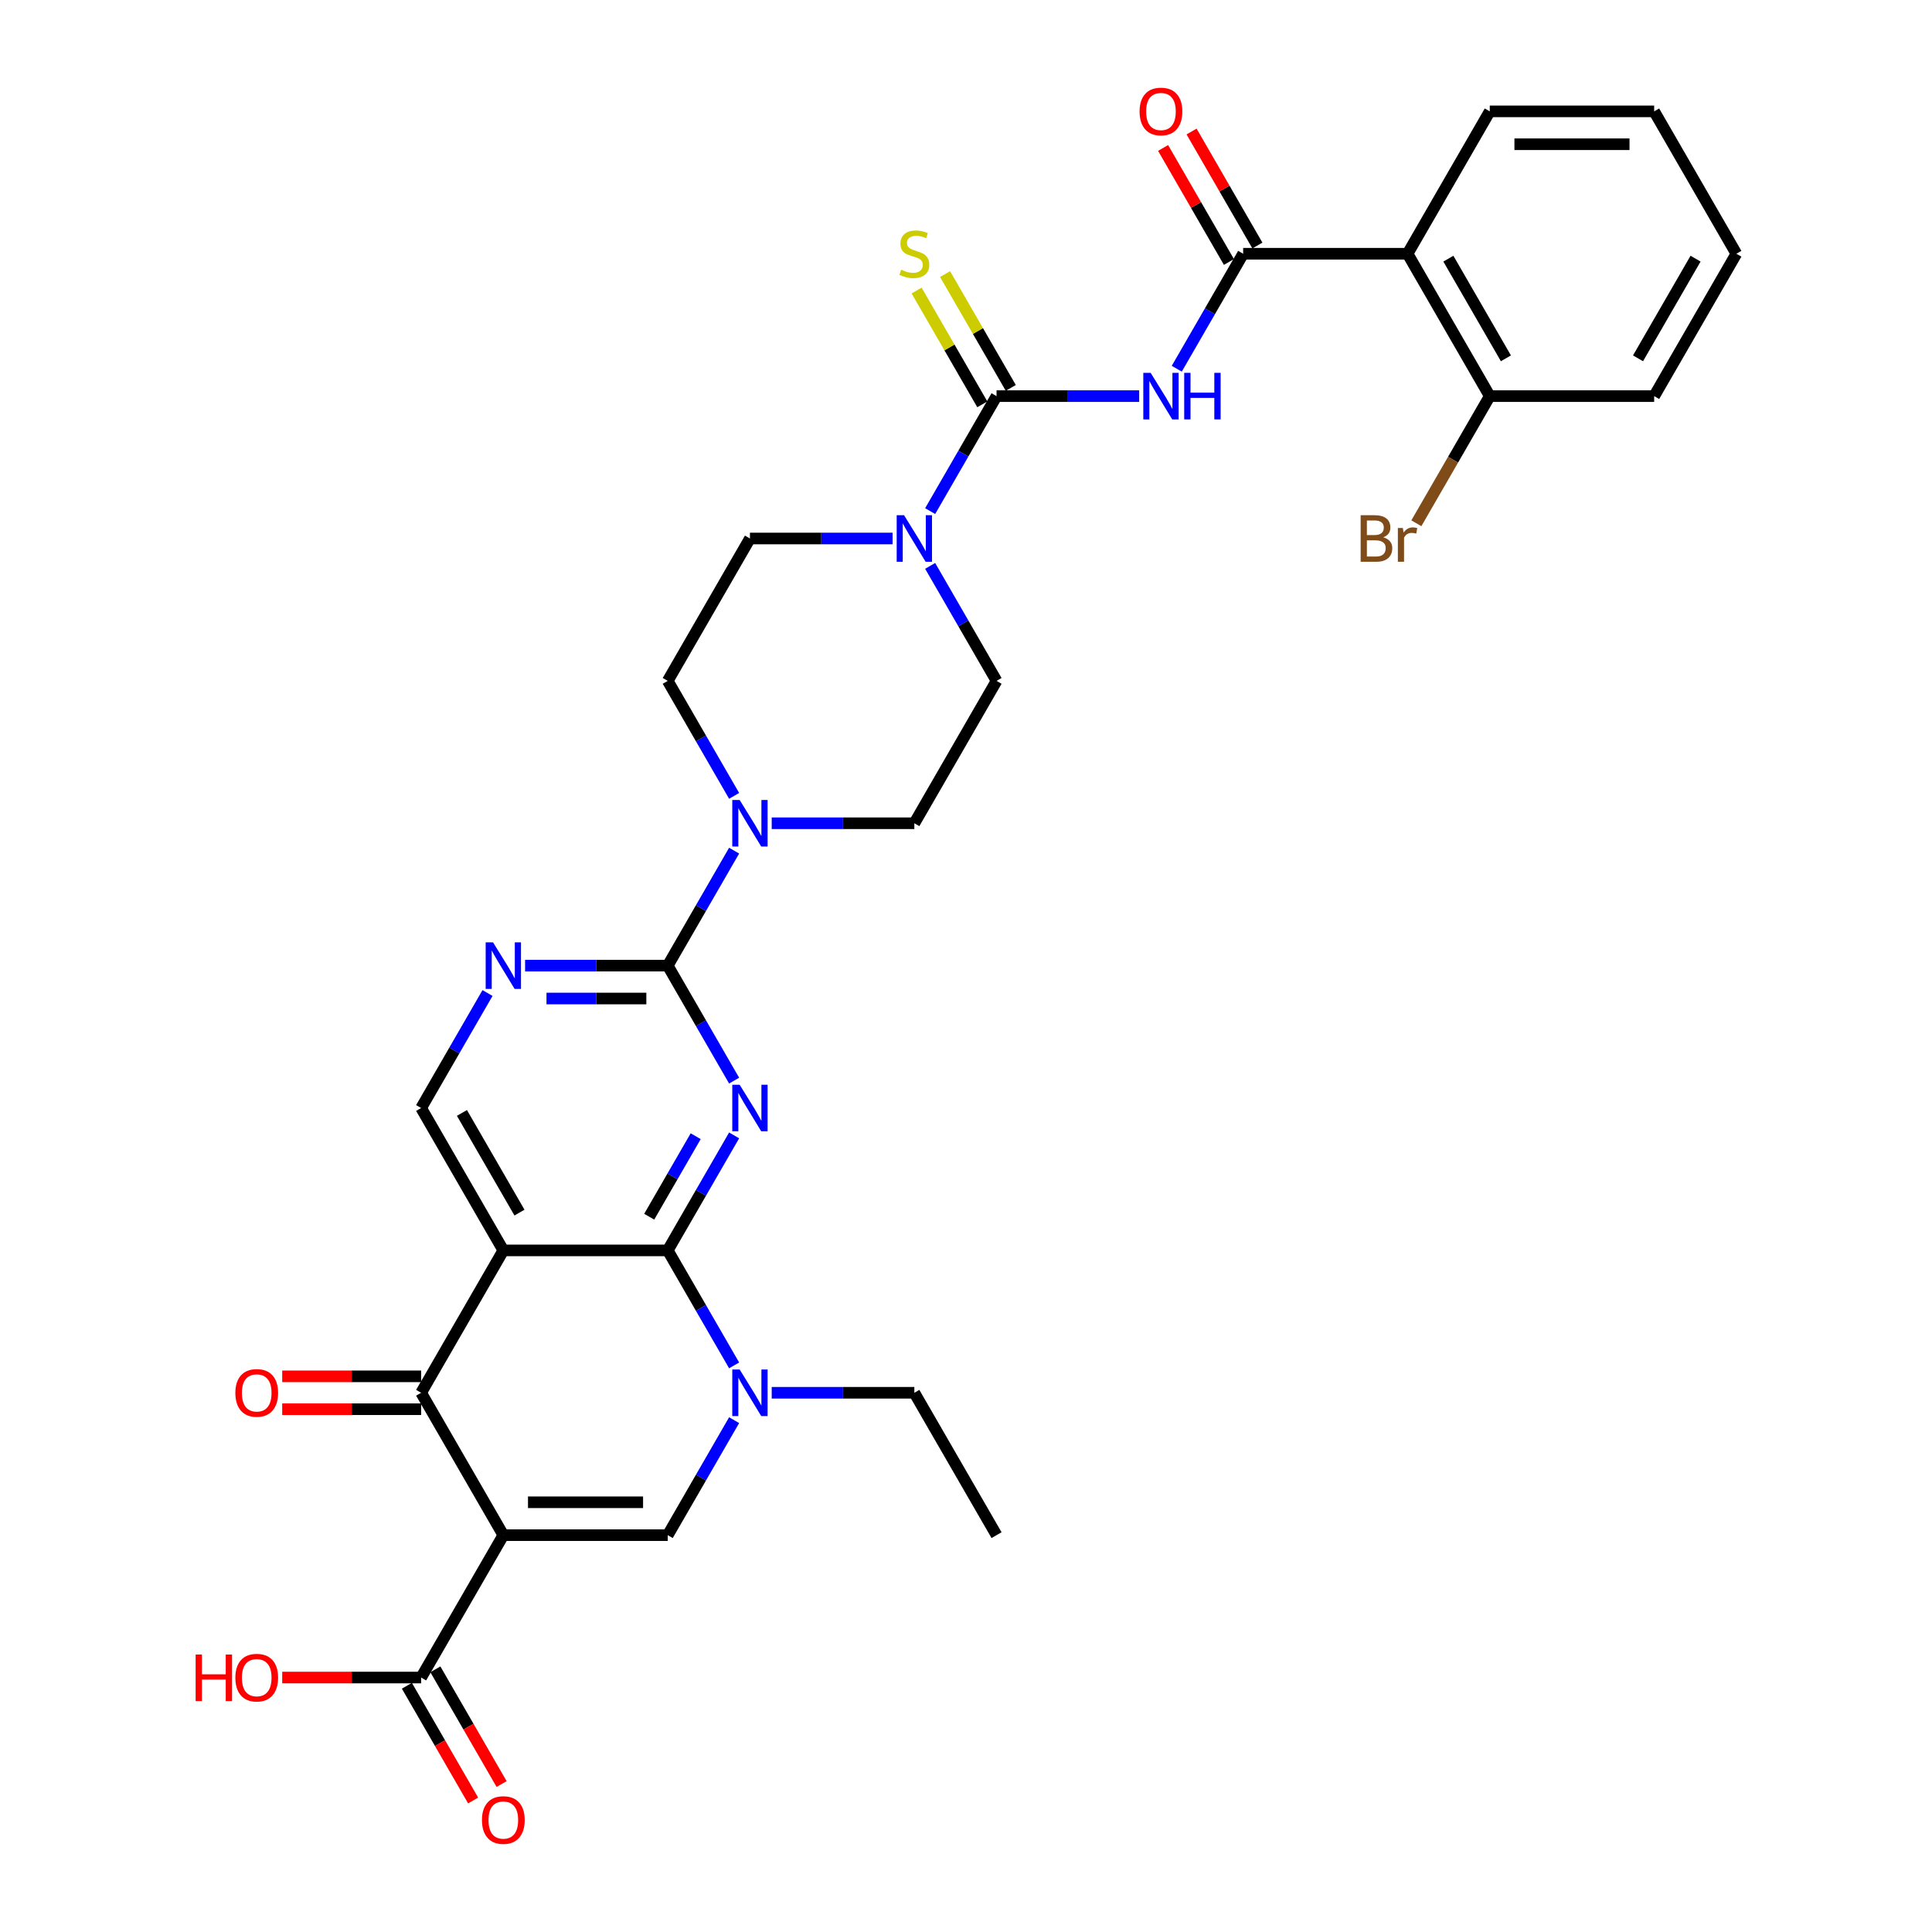 <?xml version='1.0' encoding='iso-8859-1'?>
<svg version='1.1' baseProfile='full'
              xmlns='http://www.w3.org/2000/svg'
                      xmlns:rdkit='http://www.rdkit.org/xml'
                      xmlns:xlink='http://www.w3.org/1999/xlink'
                  xml:space='preserve'
width='1000px' height='1000px' viewBox='0 0 1000 1000'>
<!-- END OF HEADER -->
<rect style='opacity:1.0;fill:#FFFFFF;stroke:none' width='1000' height='1000' x='0' y='0'> </rect>
<path class='bond-3' d='M 260.522,794.594 L 217.974,720.899' style='fill:none;fill-rule:evenodd;stroke:#000000;stroke-width:6px;stroke-linecap:butt;stroke-linejoin:miter;stroke-opacity:1' />
<path class='bond-6' d='M 260.522,794.594 L 345.619,794.594' style='fill:none;fill-rule:evenodd;stroke:#000000;stroke-width:6px;stroke-linecap:butt;stroke-linejoin:miter;stroke-opacity:1' />
<path class='bond-6' d='M 273.287,777.575 L 332.854,777.575' style='fill:none;fill-rule:evenodd;stroke:#000000;stroke-width:6px;stroke-linecap:butt;stroke-linejoin:miter;stroke-opacity:1' />
<path class='bond-14' d='M 260.522,794.594 L 217.974,868.29' style='fill:none;fill-rule:evenodd;stroke:#000000;stroke-width:6px;stroke-linecap:butt;stroke-linejoin:miter;stroke-opacity:1' />
<path class='bond-0' d='M 379.982,587.685 L 362.8,617.444' style='fill:none;fill-rule:evenodd;stroke:#0000FF;stroke-width:6px;stroke-linecap:butt;stroke-linejoin:miter;stroke-opacity:1' />
<path class='bond-0' d='M 362.8,617.444 L 345.619,647.204' style='fill:none;fill-rule:evenodd;stroke:#000000;stroke-width:6px;stroke-linecap:butt;stroke-linejoin:miter;stroke-opacity:1' />
<path class='bond-0' d='M 360.088,588.103 L 348.061,608.935' style='fill:none;fill-rule:evenodd;stroke:#0000FF;stroke-width:6px;stroke-linecap:butt;stroke-linejoin:miter;stroke-opacity:1' />
<path class='bond-0' d='M 348.061,608.935 L 336.034,629.766' style='fill:none;fill-rule:evenodd;stroke:#000000;stroke-width:6px;stroke-linecap:butt;stroke-linejoin:miter;stroke-opacity:1' />
<path class='bond-4' d='M 379.982,559.331 L 362.8,529.572' style='fill:none;fill-rule:evenodd;stroke:#0000FF;stroke-width:6px;stroke-linecap:butt;stroke-linejoin:miter;stroke-opacity:1' />
<path class='bond-4' d='M 362.8,529.572 L 345.619,499.813' style='fill:none;fill-rule:evenodd;stroke:#000000;stroke-width:6px;stroke-linecap:butt;stroke-linejoin:miter;stroke-opacity:1' />
<path class='bond-1' d='M 345.619,647.204 L 362.8,676.963' style='fill:none;fill-rule:evenodd;stroke:#000000;stroke-width:6px;stroke-linecap:butt;stroke-linejoin:miter;stroke-opacity:1' />
<path class='bond-1' d='M 362.8,676.963 L 379.982,706.722' style='fill:none;fill-rule:evenodd;stroke:#0000FF;stroke-width:6px;stroke-linecap:butt;stroke-linejoin:miter;stroke-opacity:1' />
<path class='bond-33' d='M 345.619,647.204 L 260.522,647.204' style='fill:none;fill-rule:evenodd;stroke:#000000;stroke-width:6px;stroke-linecap:butt;stroke-linejoin:miter;stroke-opacity:1' />
<path class='bond-2' d='M 260.522,647.204 L 217.974,720.899' style='fill:none;fill-rule:evenodd;stroke:#000000;stroke-width:6px;stroke-linecap:butt;stroke-linejoin:miter;stroke-opacity:1' />
<path class='bond-15' d='M 260.522,647.204 L 217.974,573.508' style='fill:none;fill-rule:evenodd;stroke:#000000;stroke-width:6px;stroke-linecap:butt;stroke-linejoin:miter;stroke-opacity:1' />
<path class='bond-15' d='M 268.879,627.64 L 239.096,576.053' style='fill:none;fill-rule:evenodd;stroke:#000000;stroke-width:6px;stroke-linecap:butt;stroke-linejoin:miter;stroke-opacity:1' />
<path class='bond-17' d='M 217.974,712.389 L 182.021,712.389' style='fill:none;fill-rule:evenodd;stroke:#000000;stroke-width:6px;stroke-linecap:butt;stroke-linejoin:miter;stroke-opacity:1' />
<path class='bond-17' d='M 182.021,712.389 L 146.068,712.389' style='fill:none;fill-rule:evenodd;stroke:#FF0000;stroke-width:6px;stroke-linecap:butt;stroke-linejoin:miter;stroke-opacity:1' />
<path class='bond-17' d='M 217.974,729.409 L 182.021,729.409' style='fill:none;fill-rule:evenodd;stroke:#000000;stroke-width:6px;stroke-linecap:butt;stroke-linejoin:miter;stroke-opacity:1' />
<path class='bond-17' d='M 182.021,729.409 L 146.068,729.409' style='fill:none;fill-rule:evenodd;stroke:#FF0000;stroke-width:6px;stroke-linecap:butt;stroke-linejoin:miter;stroke-opacity:1' />
<path class='bond-11' d='M 345.619,499.813 L 362.8,470.054' style='fill:none;fill-rule:evenodd;stroke:#000000;stroke-width:6px;stroke-linecap:butt;stroke-linejoin:miter;stroke-opacity:1' />
<path class='bond-11' d='M 362.8,470.054 L 379.982,440.294' style='fill:none;fill-rule:evenodd;stroke:#0000FF;stroke-width:6px;stroke-linecap:butt;stroke-linejoin:miter;stroke-opacity:1' />
<path class='bond-34' d='M 345.619,499.813 L 308.704,499.813' style='fill:none;fill-rule:evenodd;stroke:#000000;stroke-width:6px;stroke-linecap:butt;stroke-linejoin:miter;stroke-opacity:1' />
<path class='bond-34' d='M 308.704,499.813 L 271.789,499.813' style='fill:none;fill-rule:evenodd;stroke:#0000FF;stroke-width:6px;stroke-linecap:butt;stroke-linejoin:miter;stroke-opacity:1' />
<path class='bond-34' d='M 334.544,516.832 L 308.704,516.832' style='fill:none;fill-rule:evenodd;stroke:#000000;stroke-width:6px;stroke-linecap:butt;stroke-linejoin:miter;stroke-opacity:1' />
<path class='bond-34' d='M 308.704,516.832 L 282.864,516.832' style='fill:none;fill-rule:evenodd;stroke:#0000FF;stroke-width:6px;stroke-linecap:butt;stroke-linejoin:miter;stroke-opacity:1' />
<path class='bond-5' d='M 379.982,735.076 L 362.8,764.835' style='fill:none;fill-rule:evenodd;stroke:#0000FF;stroke-width:6px;stroke-linecap:butt;stroke-linejoin:miter;stroke-opacity:1' />
<path class='bond-5' d='M 362.8,764.835 L 345.619,794.594' style='fill:none;fill-rule:evenodd;stroke:#000000;stroke-width:6px;stroke-linecap:butt;stroke-linejoin:miter;stroke-opacity:1' />
<path class='bond-26' d='M 399.433,720.899 L 436.348,720.899' style='fill:none;fill-rule:evenodd;stroke:#0000FF;stroke-width:6px;stroke-linecap:butt;stroke-linejoin:miter;stroke-opacity:1' />
<path class='bond-26' d='M 436.348,720.899 L 473.263,720.899' style='fill:none;fill-rule:evenodd;stroke:#000000;stroke-width:6px;stroke-linecap:butt;stroke-linejoin:miter;stroke-opacity:1' />
<path class='bond-7' d='M 589.64,205.031 L 552.726,205.031' style='fill:none;fill-rule:evenodd;stroke:#0000FF;stroke-width:6px;stroke-linecap:butt;stroke-linejoin:miter;stroke-opacity:1' />
<path class='bond-7' d='M 552.726,205.031 L 515.811,205.031' style='fill:none;fill-rule:evenodd;stroke:#000000;stroke-width:6px;stroke-linecap:butt;stroke-linejoin:miter;stroke-opacity:1' />
<path class='bond-9' d='M 609.092,190.854 L 626.274,161.095' style='fill:none;fill-rule:evenodd;stroke:#0000FF;stroke-width:6px;stroke-linecap:butt;stroke-linejoin:miter;stroke-opacity:1' />
<path class='bond-9' d='M 626.274,161.095 L 643.455,131.336' style='fill:none;fill-rule:evenodd;stroke:#000000;stroke-width:6px;stroke-linecap:butt;stroke-linejoin:miter;stroke-opacity:1' />
<path class='bond-8' d='M 515.811,205.031 L 498.629,234.79' style='fill:none;fill-rule:evenodd;stroke:#000000;stroke-width:6px;stroke-linecap:butt;stroke-linejoin:miter;stroke-opacity:1' />
<path class='bond-8' d='M 498.629,234.79 L 481.448,264.55' style='fill:none;fill-rule:evenodd;stroke:#0000FF;stroke-width:6px;stroke-linecap:butt;stroke-linejoin:miter;stroke-opacity:1' />
<path class='bond-16' d='M 523.18,200.776 L 506.176,171.323' style='fill:none;fill-rule:evenodd;stroke:#000000;stroke-width:6px;stroke-linecap:butt;stroke-linejoin:miter;stroke-opacity:1' />
<path class='bond-16' d='M 506.176,171.323 L 489.171,141.871' style='fill:none;fill-rule:evenodd;stroke:#CCCC00;stroke-width:6px;stroke-linecap:butt;stroke-linejoin:miter;stroke-opacity:1' />
<path class='bond-16' d='M 508.441,209.286 L 491.437,179.833' style='fill:none;fill-rule:evenodd;stroke:#000000;stroke-width:6px;stroke-linecap:butt;stroke-linejoin:miter;stroke-opacity:1' />
<path class='bond-16' d='M 491.437,179.833 L 474.432,150.38' style='fill:none;fill-rule:evenodd;stroke:#CCCC00;stroke-width:6px;stroke-linecap:butt;stroke-linejoin:miter;stroke-opacity:1' />
<path class='bond-12' d='M 643.455,131.336 L 728.551,131.336' style='fill:none;fill-rule:evenodd;stroke:#000000;stroke-width:6px;stroke-linecap:butt;stroke-linejoin:miter;stroke-opacity:1' />
<path class='bond-19' d='M 650.825,127.081 L 633.791,97.577' style='fill:none;fill-rule:evenodd;stroke:#000000;stroke-width:6px;stroke-linecap:butt;stroke-linejoin:miter;stroke-opacity:1' />
<path class='bond-19' d='M 633.791,97.577 L 616.756,68.073' style='fill:none;fill-rule:evenodd;stroke:#FF0000;stroke-width:6px;stroke-linecap:butt;stroke-linejoin:miter;stroke-opacity:1' />
<path class='bond-19' d='M 636.086,135.591 L 619.051,106.087' style='fill:none;fill-rule:evenodd;stroke:#000000;stroke-width:6px;stroke-linecap:butt;stroke-linejoin:miter;stroke-opacity:1' />
<path class='bond-19' d='M 619.051,106.087 L 602.017,76.583' style='fill:none;fill-rule:evenodd;stroke:#FF0000;stroke-width:6px;stroke-linecap:butt;stroke-linejoin:miter;stroke-opacity:1' />
<path class='bond-10' d='M 461.996,278.727 L 425.081,278.727' style='fill:none;fill-rule:evenodd;stroke:#0000FF;stroke-width:6px;stroke-linecap:butt;stroke-linejoin:miter;stroke-opacity:1' />
<path class='bond-10' d='M 425.081,278.727 L 388.167,278.727' style='fill:none;fill-rule:evenodd;stroke:#000000;stroke-width:6px;stroke-linecap:butt;stroke-linejoin:miter;stroke-opacity:1' />
<path class='bond-35' d='M 481.448,292.904 L 498.629,322.663' style='fill:none;fill-rule:evenodd;stroke:#0000FF;stroke-width:6px;stroke-linecap:butt;stroke-linejoin:miter;stroke-opacity:1' />
<path class='bond-35' d='M 498.629,322.663 L 515.811,352.422' style='fill:none;fill-rule:evenodd;stroke:#000000;stroke-width:6px;stroke-linecap:butt;stroke-linejoin:miter;stroke-opacity:1' />
<path class='bond-22' d='M 399.433,426.117 L 436.348,426.117' style='fill:none;fill-rule:evenodd;stroke:#0000FF;stroke-width:6px;stroke-linecap:butt;stroke-linejoin:miter;stroke-opacity:1' />
<path class='bond-22' d='M 436.348,426.117 L 473.263,426.117' style='fill:none;fill-rule:evenodd;stroke:#000000;stroke-width:6px;stroke-linecap:butt;stroke-linejoin:miter;stroke-opacity:1' />
<path class='bond-23' d='M 379.982,411.94 L 362.8,382.181' style='fill:none;fill-rule:evenodd;stroke:#0000FF;stroke-width:6px;stroke-linecap:butt;stroke-linejoin:miter;stroke-opacity:1' />
<path class='bond-23' d='M 362.8,382.181 L 345.619,352.422' style='fill:none;fill-rule:evenodd;stroke:#000000;stroke-width:6px;stroke-linecap:butt;stroke-linejoin:miter;stroke-opacity:1' />
<path class='bond-18' d='M 728.551,131.336 L 771.099,205.031' style='fill:none;fill-rule:evenodd;stroke:#000000;stroke-width:6px;stroke-linecap:butt;stroke-linejoin:miter;stroke-opacity:1' />
<path class='bond-18' d='M 749.672,133.88 L 779.456,185.467' style='fill:none;fill-rule:evenodd;stroke:#000000;stroke-width:6px;stroke-linecap:butt;stroke-linejoin:miter;stroke-opacity:1' />
<path class='bond-28' d='M 728.551,131.336 L 771.099,57.64' style='fill:none;fill-rule:evenodd;stroke:#000000;stroke-width:6px;stroke-linecap:butt;stroke-linejoin:miter;stroke-opacity:1' />
<path class='bond-13' d='M 252.337,513.99 L 235.156,543.749' style='fill:none;fill-rule:evenodd;stroke:#0000FF;stroke-width:6px;stroke-linecap:butt;stroke-linejoin:miter;stroke-opacity:1' />
<path class='bond-13' d='M 235.156,543.749 L 217.974,573.508' style='fill:none;fill-rule:evenodd;stroke:#000000;stroke-width:6px;stroke-linecap:butt;stroke-linejoin:miter;stroke-opacity:1' />
<path class='bond-24' d='M 210.605,872.545 L 227.747,902.236' style='fill:none;fill-rule:evenodd;stroke:#000000;stroke-width:6px;stroke-linecap:butt;stroke-linejoin:miter;stroke-opacity:1' />
<path class='bond-24' d='M 227.747,902.236 L 244.889,931.927' style='fill:none;fill-rule:evenodd;stroke:#FF0000;stroke-width:6px;stroke-linecap:butt;stroke-linejoin:miter;stroke-opacity:1' />
<path class='bond-24' d='M 225.344,864.035 L 242.486,893.726' style='fill:none;fill-rule:evenodd;stroke:#000000;stroke-width:6px;stroke-linecap:butt;stroke-linejoin:miter;stroke-opacity:1' />
<path class='bond-24' d='M 242.486,893.726 L 259.628,923.417' style='fill:none;fill-rule:evenodd;stroke:#FF0000;stroke-width:6px;stroke-linecap:butt;stroke-linejoin:miter;stroke-opacity:1' />
<path class='bond-25' d='M 217.974,868.29 L 182.021,868.29' style='fill:none;fill-rule:evenodd;stroke:#000000;stroke-width:6px;stroke-linecap:butt;stroke-linejoin:miter;stroke-opacity:1' />
<path class='bond-25' d='M 182.021,868.29 L 146.068,868.29' style='fill:none;fill-rule:evenodd;stroke:#FF0000;stroke-width:6px;stroke-linecap:butt;stroke-linejoin:miter;stroke-opacity:1' />
<path class='bond-27' d='M 771.099,205.031 L 752.1,237.939' style='fill:none;fill-rule:evenodd;stroke:#000000;stroke-width:6px;stroke-linecap:butt;stroke-linejoin:miter;stroke-opacity:1' />
<path class='bond-27' d='M 752.1,237.939 L 733.101,270.847' style='fill:none;fill-rule:evenodd;stroke:#7F4C19;stroke-width:6px;stroke-linecap:butt;stroke-linejoin:miter;stroke-opacity:1' />
<path class='bond-29' d='M 771.099,205.031 L 856.195,205.031' style='fill:none;fill-rule:evenodd;stroke:#000000;stroke-width:6px;stroke-linecap:butt;stroke-linejoin:miter;stroke-opacity:1' />
<path class='bond-20' d='M 388.167,278.727 L 345.619,352.422' style='fill:none;fill-rule:evenodd;stroke:#000000;stroke-width:6px;stroke-linecap:butt;stroke-linejoin:miter;stroke-opacity:1' />
<path class='bond-21' d='M 515.811,352.422 L 473.263,426.117' style='fill:none;fill-rule:evenodd;stroke:#000000;stroke-width:6px;stroke-linecap:butt;stroke-linejoin:miter;stroke-opacity:1' />
<path class='bond-30' d='M 473.263,720.899 L 515.811,794.594' style='fill:none;fill-rule:evenodd;stroke:#000000;stroke-width:6px;stroke-linecap:butt;stroke-linejoin:miter;stroke-opacity:1' />
<path class='bond-31' d='M 771.099,57.64 L 856.195,57.64' style='fill:none;fill-rule:evenodd;stroke:#000000;stroke-width:6px;stroke-linecap:butt;stroke-linejoin:miter;stroke-opacity:1' />
<path class='bond-31' d='M 783.864,74.659 L 843.431,74.659' style='fill:none;fill-rule:evenodd;stroke:#000000;stroke-width:6px;stroke-linecap:butt;stroke-linejoin:miter;stroke-opacity:1' />
<path class='bond-36' d='M 856.195,205.031 L 898.743,131.336' style='fill:none;fill-rule:evenodd;stroke:#000000;stroke-width:6px;stroke-linecap:butt;stroke-linejoin:miter;stroke-opacity:1' />
<path class='bond-36' d='M 847.839,185.467 L 877.622,133.88' style='fill:none;fill-rule:evenodd;stroke:#000000;stroke-width:6px;stroke-linecap:butt;stroke-linejoin:miter;stroke-opacity:1' />
<path class='bond-32' d='M 856.195,57.64 L 898.743,131.336' style='fill:none;fill-rule:evenodd;stroke:#000000;stroke-width:6px;stroke-linecap:butt;stroke-linejoin:miter;stroke-opacity:1' />
<path  class='atom-1' d='M 382.84 561.459
L 390.737 574.223
Q 391.519 575.482, 392.779 577.763
Q 394.038 580.044, 394.106 580.18
L 394.106 561.459
L 397.306 561.459
L 397.306 585.558
L 394.004 585.558
L 385.529 571.602
Q 384.542 569.968, 383.486 568.096
Q 382.465 566.224, 382.159 565.645
L 382.159 585.558
L 379.027 585.558
L 379.027 561.459
L 382.84 561.459
' fill='#0000FF'/>
<path  class='atom-6' d='M 382.84 708.849
L 390.737 721.614
Q 391.519 722.873, 392.779 725.154
Q 394.038 727.434, 394.106 727.571
L 394.106 708.849
L 397.306 708.849
L 397.306 732.949
L 394.004 732.949
L 385.529 718.993
Q 384.542 717.359, 383.486 715.487
Q 382.465 713.615, 382.159 713.036
L 382.159 732.949
L 379.027 732.949
L 379.027 708.849
L 382.84 708.849
' fill='#0000FF'/>
<path  class='atom-8' d='M 595.58 192.982
L 603.477 205.746
Q 604.26 207.005, 605.519 209.286
Q 606.779 211.567, 606.847 211.703
L 606.847 192.982
L 610.046 192.982
L 610.046 217.081
L 606.745 217.081
L 598.269 203.125
Q 597.282 201.491, 596.227 199.619
Q 595.206 197.747, 594.899 197.168
L 594.899 217.081
L 591.768 217.081
L 591.768 192.982
L 595.58 192.982
' fill='#0000FF'/>
<path  class='atom-8' d='M 612.94 192.982
L 616.207 192.982
L 616.207 203.227
L 628.529 203.227
L 628.529 192.982
L 631.797 192.982
L 631.797 217.081
L 628.529 217.081
L 628.529 205.95
L 616.207 205.95
L 616.207 217.081
L 612.94 217.081
L 612.94 192.982
' fill='#0000FF'/>
<path  class='atom-11' d='M 467.936 266.677
L 475.833 279.441
Q 476.616 280.701, 477.875 282.981
Q 479.134 285.262, 479.203 285.398
L 479.203 266.677
L 482.402 266.677
L 482.402 290.776
L 479.1 290.776
L 470.625 276.82
Q 469.638 275.187, 468.583 273.314
Q 467.561 271.442, 467.255 270.864
L 467.255 290.776
L 464.123 290.776
L 464.123 266.677
L 467.936 266.677
' fill='#0000FF'/>
<path  class='atom-12' d='M 382.84 414.068
L 390.737 426.832
Q 391.519 428.092, 392.779 430.372
Q 394.038 432.653, 394.106 432.789
L 394.106 414.068
L 397.306 414.068
L 397.306 438.167
L 394.004 438.167
L 385.529 424.211
Q 384.542 422.577, 383.486 420.705
Q 382.465 418.833, 382.159 418.254
L 382.159 438.167
L 379.027 438.167
L 379.027 414.068
L 382.84 414.068
' fill='#0000FF'/>
<path  class='atom-14' d='M 255.195 487.763
L 263.092 500.528
Q 263.875 501.787, 265.135 504.068
Q 266.394 506.348, 266.462 506.484
L 266.462 487.763
L 269.662 487.763
L 269.662 511.862
L 266.36 511.862
L 257.884 497.907
Q 256.897 496.273, 255.842 494.401
Q 254.821 492.529, 254.515 491.95
L 254.515 511.862
L 251.383 511.862
L 251.383 487.763
L 255.195 487.763
' fill='#0000FF'/>
<path  class='atom-17' d='M 466.455 139.607
Q 466.727 139.709, 467.851 140.186
Q 468.974 140.662, 470.199 140.969
Q 471.459 141.241, 472.684 141.241
Q 474.965 141.241, 476.292 140.152
Q 477.62 139.028, 477.62 137.088
Q 477.62 135.761, 476.939 134.944
Q 476.292 134.127, 475.271 133.684
Q 474.25 133.242, 472.548 132.731
Q 470.404 132.085, 469.11 131.472
Q 467.851 130.859, 466.932 129.566
Q 466.047 128.272, 466.047 126.094
Q 466.047 123.064, 468.089 121.192
Q 470.165 119.32, 474.25 119.32
Q 477.041 119.32, 480.207 120.648
L 479.424 123.269
Q 476.53 122.077, 474.352 122.077
Q 472.003 122.077, 470.71 123.064
Q 469.416 124.017, 469.45 125.685
Q 469.45 126.979, 470.097 127.762
Q 470.778 128.545, 471.731 128.987
Q 472.718 129.43, 474.352 129.94
Q 476.53 130.621, 477.824 131.302
Q 479.117 131.982, 480.036 133.378
Q 480.99 134.74, 480.99 137.088
Q 480.99 140.424, 478.743 142.228
Q 476.53 143.998, 472.82 143.998
Q 470.676 143.998, 469.042 143.521
Q 467.442 143.079, 465.536 142.296
L 466.455 139.607
' fill='#CCCC00'/>
<path  class='atom-18' d='M 121.816 720.967
Q 121.816 715.181, 124.675 711.947
Q 127.534 708.713, 132.878 708.713
Q 138.222 708.713, 141.082 711.947
Q 143.941 715.181, 143.941 720.967
Q 143.941 726.822, 141.047 730.157
Q 138.154 733.459, 132.878 733.459
Q 127.568 733.459, 124.675 730.157
Q 121.816 726.856, 121.816 720.967
M 132.878 730.736
Q 136.554 730.736, 138.529 728.285
Q 140.537 725.801, 140.537 720.967
Q 140.537 716.236, 138.529 713.853
Q 136.554 711.436, 132.878 711.436
Q 129.202 711.436, 127.194 713.819
Q 125.22 716.202, 125.22 720.967
Q 125.22 725.835, 127.194 728.285
Q 129.202 730.736, 132.878 730.736
' fill='#FF0000'/>
<path  class='atom-20' d='M 589.844 57.708
Q 589.844 51.922, 592.704 48.688
Q 595.563 45.455, 600.907 45.455
Q 606.251 45.455, 609.11 48.688
Q 611.969 51.922, 611.969 57.708
Q 611.969 63.563, 609.076 66.899
Q 606.183 70.201, 600.907 70.201
Q 595.597 70.201, 592.704 66.899
Q 589.844 63.597, 589.844 57.708
M 600.907 67.477
Q 604.583 67.477, 606.557 65.027
Q 608.566 62.542, 608.566 57.708
Q 608.566 52.977, 606.557 50.594
Q 604.583 48.178, 600.907 48.178
Q 597.231 48.178, 595.223 50.56
Q 593.248 52.943, 593.248 57.708
Q 593.248 62.576, 595.223 65.027
Q 597.231 67.477, 600.907 67.477
' fill='#FF0000'/>
<path  class='atom-25' d='M 249.46 942.053
Q 249.46 936.267, 252.319 933.033
Q 255.178 929.799, 260.522 929.799
Q 265.867 929.799, 268.726 933.033
Q 271.585 936.267, 271.585 942.053
Q 271.585 947.908, 268.692 951.244
Q 265.798 954.545, 260.522 954.545
Q 255.212 954.545, 252.319 951.244
Q 249.46 947.942, 249.46 942.053
M 260.522 951.822
Q 264.199 951.822, 266.173 949.372
Q 268.181 946.887, 268.181 942.053
Q 268.181 937.322, 266.173 934.939
Q 264.199 932.523, 260.522 932.523
Q 256.846 932.523, 254.838 934.905
Q 252.864 937.288, 252.864 942.053
Q 252.864 946.921, 254.838 949.372
Q 256.846 951.822, 260.522 951.822
' fill='#FF0000'/>
<path  class='atom-26' d='M 101.257 856.376
L 104.524 856.376
L 104.524 866.622
L 116.846 866.622
L 116.846 856.376
L 120.114 856.376
L 120.114 880.476
L 116.846 880.476
L 116.846 869.345
L 104.524 869.345
L 104.524 880.476
L 101.257 880.476
L 101.257 856.376
' fill='#FF0000'/>
<path  class='atom-26' d='M 121.816 868.358
Q 121.816 862.571, 124.675 859.338
Q 127.534 856.104, 132.878 856.104
Q 138.222 856.104, 141.082 859.338
Q 143.941 862.571, 143.941 868.358
Q 143.941 874.213, 141.047 877.548
Q 138.154 880.85, 132.878 880.85
Q 127.568 880.85, 124.675 877.548
Q 121.816 874.247, 121.816 868.358
M 132.878 878.127
Q 136.554 878.127, 138.529 875.676
Q 140.537 873.191, 140.537 868.358
Q 140.537 863.627, 138.529 861.244
Q 136.554 858.827, 132.878 858.827
Q 129.202 858.827, 127.194 861.21
Q 125.22 863.593, 125.22 868.358
Q 125.22 873.225, 127.194 875.676
Q 129.202 878.127, 132.878 878.127
' fill='#FF0000'/>
<path  class='atom-28' d='M 715.974 278.114
Q 718.289 278.761, 719.446 280.19
Q 720.637 281.586, 720.637 283.662
Q 720.637 286.998, 718.493 288.904
Q 716.382 290.776, 712.366 290.776
L 704.265 290.776
L 704.265 266.677
L 711.379 266.677
Q 715.497 266.677, 717.574 268.345
Q 719.65 270.013, 719.65 273.076
Q 719.65 276.718, 715.974 278.114
M 707.498 269.4
L 707.498 276.957
L 711.379 276.957
Q 713.761 276.957, 714.987 276.003
Q 716.246 275.016, 716.246 273.076
Q 716.246 269.4, 711.379 269.4
L 707.498 269.4
M 712.366 288.053
Q 714.715 288.053, 715.974 286.93
Q 717.233 285.807, 717.233 283.662
Q 717.233 281.688, 715.838 280.701
Q 714.476 279.68, 711.855 279.68
L 707.498 279.68
L 707.498 288.053
L 712.366 288.053
' fill='#7F4C19'/>
<path  class='atom-28' d='M 726.117 273.28
L 726.492 275.697
Q 728.33 272.974, 731.325 272.974
Q 732.278 272.974, 733.572 273.314
L 733.061 276.174
Q 731.598 275.833, 730.781 275.833
Q 729.351 275.833, 728.398 276.412
Q 727.479 276.957, 726.73 278.284
L 726.73 290.776
L 723.531 290.776
L 723.531 273.28
L 726.117 273.28
' fill='#7F4C19'/>
</svg>
